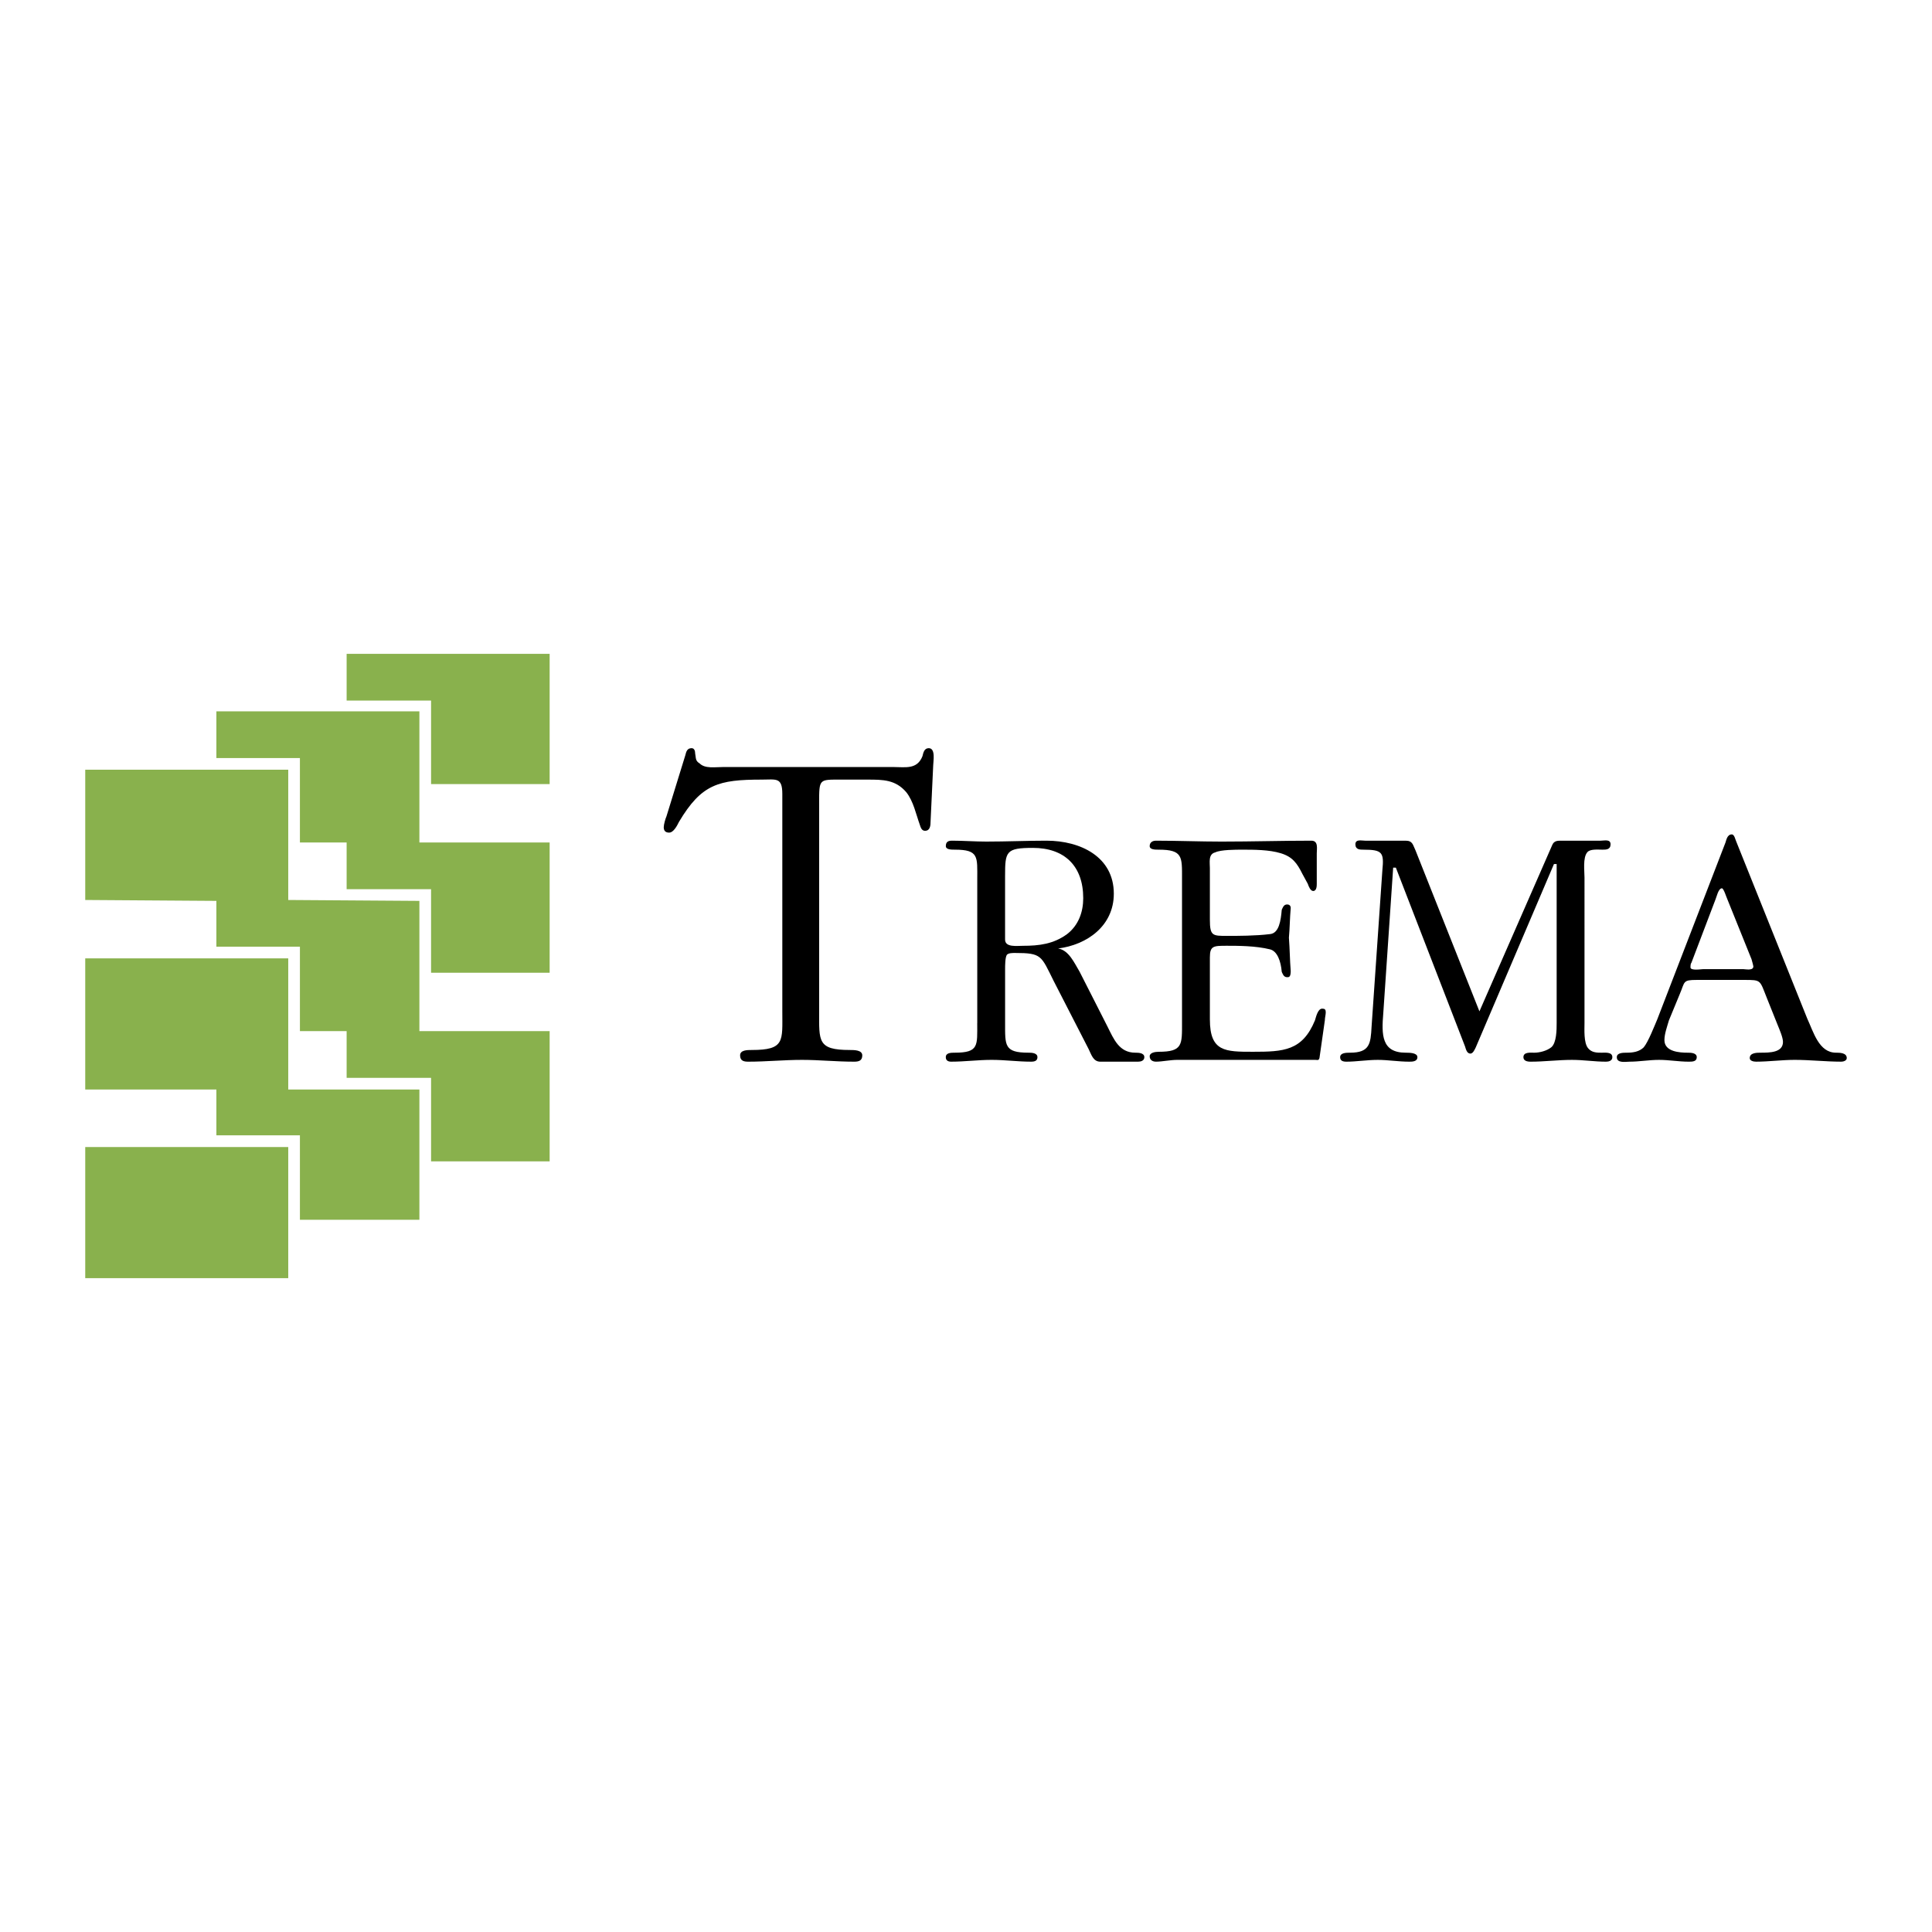<svg xmlns="http://www.w3.org/2000/svg" width="2500" height="2500" viewBox="0 0 192.756 192.756"><g fill-rule="evenodd" clip-rule="evenodd"><path fill="#fff" d="M0 0h192.756v192.756H0V0z"/><path fill="#89b14d" d="M8.504 114.438h20.254v13.083H8.504v-13.083zM28.758 89.791V76.796H8.504v12.995l13.085.09v4.571h8.334v8.425h4.661v4.66h8.424v8.334h11.83v-12.994H41.843V89.881l-13.085-.09z"/><path fill="#89b14d" d="M29.923 121.697h11.92v-12.996H28.758V95.617H8.504v13.084h13.085v4.57h8.334v8.426zM54.838 84.055v12.996h-11.83v-8.336h-8.424v-4.66h-4.661v-8.424h-8.334v-4.66h20.254v13.084h12.995z"/><path fill="#89b14d" d="M43.008 69.895v8.335h11.83V65.235H34.584v4.66h8.424z"/><path d="M81.725 80.112c0-2.42 0-2.33 2.151-2.33h2.688c1.524 0 2.778 0 3.854 1.254.717.896.985 2.241 1.344 3.227.089.269.179.627.538.627.448 0 .538-.448.538-.807l.269-5.735c0-.359.269-1.703-.448-1.703-.448 0-.538.448-.627.807-.538 1.344-1.703 1.075-2.868 1.075H72.135c-.807 0-1.792.18-2.33-.358-.448-.269-.358-.538-.448-.986 0-.269-.089-.538-.358-.538-.448 0-.538.358-.627.717l-1.882 6.095c-.089.179-.269.806-.269 1.075 0 .358.18.538.538.538.448 0 .807-.717.986-1.076 2.241-3.764 3.943-4.212 8.245-4.212 1.435 0 2.062-.269 2.062 1.434v21.688c0 2.957.269 3.854-3.047 3.854-.448 0-1.165 0-1.165.537 0 .539.358.629.807.629 1.792 0 3.585-.18 5.377-.18 1.703 0 3.406.18 5.198.18.448 0 .807-.09.807-.629 0-.537-.807-.537-1.255-.537-3.227 0-3.047-.896-3.047-3.854V80.112h-.002zM97.498 102.068c0 2.242.18 2.959-2.24 2.959-.359 0-.896 0-.896.447 0 .359.269.449.538.449 1.345 0 2.689-.18 4.033-.18 1.346 0 2.6.18 3.943.18.359 0 .629-.09.629-.449 0-.447-.629-.447-.896-.447-2.42 0-2.33-.717-2.33-2.959v-5.377c0-.357 0-1.165.178-1.434.18-.179.539-.179.807-.179 2.689 0 2.6.269 3.854 2.779l3.496 6.811c.27.539.447 1.256 1.166 1.256h3.764c.268 0 .627-.09.627-.449 0-.447-.627-.447-.896-.447-1.613 0-2.15-1.346-2.777-2.6l-2.779-5.467c-.537-.896-1.074-2.151-2.15-2.331 2.867-.358 5.557-2.24 5.557-5.467 0-3.675-3.316-5.288-6.723-5.288-1.971 0-3.943.09-6.004.09-1.076 0-2.331-.09-3.406-.09-.358 0-.627.09-.627.538 0 .358.538.358.896.358 2.42 0 2.24.717 2.24 2.958v14.339h-.004zM120.711 86.654c0-.627-.18-1.434.537-1.613.537-.27 2.061-.27 2.689-.27 1.164 0 2.688 0 3.854.359 1.164.358 1.613.986 2.15 2.061l.537.986c.09.269.27.717.539.717.357 0 .357-.538.357-.717V85.13c0-.448.18-1.255-.537-1.255-2.957 0-5.916.09-8.963.09-2.15 0-4.391-.09-6.541-.09-.359 0-.629.179-.629.538s.539.358.896.358c2.42 0 2.33.717 2.33 2.868v14.34c0 2.24.09 2.957-2.33 2.957-.357 0-.896.09-.896.447 0 .359.27.539.629.539.627 0 1.434-.18 2.15-.18h13.711c.27 0 .359.09.449-.18l.537-3.764c0-.27.09-.537.09-.807s-.09-.359-.357-.359c-.449 0-.629.896-.719 1.166-1.254 3.047-3.137 3.137-6.184 3.137-2.777 0-4.301 0-4.301-3.227v-6.184c0-1.165.357-1.165 1.703-1.165 1.074 0 2.867 0 4.301.358.717.179 1.076 1.165 1.166 2.241.088.18.178.537.537.537.18 0 .359 0 .359-.627-.09-1.076-.09-2.151-.18-3.316.09-.986.09-1.972.18-2.958 0-.269-.18-.358-.359-.358-.359 0-.449.358-.537.538-.09 1.075-.27 2.33-1.166 2.42-1.434.179-3.227.179-4.301.179-1.436 0-1.703 0-1.703-1.613v-5.106h.002zM141.234 84.862c-.27-.538-.27-.986-.986-.986h-4.033c-.357 0-.986-.179-.986.358s.449.538.807.538c1.883 0 2.062.27 1.883 2.062l-1.076 15.594c-.09 1.703-.18 2.6-2.15 2.6-.359 0-.986 0-.986.447 0 .359.27.449.627.449.986 0 2.062-.18 3.137-.18.986 0 2.062.18 3.139.18.268 0 .805 0 .805-.449 0-.447-.805-.447-1.164-.447-2.42 0-2.42-1.793-2.24-3.943l.986-14.52h.268l6.9 17.834c.09.27.18.719.539.719.268 0 .447-.449.537-.629l7.797-18.282h.27v15.862c0 .629 0 1.973-.537 2.42-.449.359-1.166.539-1.703.539-.359 0-1.076-.09-1.076.447 0 .359.359.449.717.449 1.344 0 2.779-.18 4.123-.18 1.164 0 2.24.18 3.406.18.268 0 .627-.09.627-.449 0-.537-.717-.447-1.076-.447-.447 0-.986 0-1.344-.449-.449-.537-.359-1.881-.359-2.51V87.55c0-.627-.18-1.971.27-2.509.27-.359 1.076-.27 1.523-.27.359 0 .807 0 .807-.538s-.627-.358-.986-.358h-3.943c-.357 0-.717 0-.896.448l-7.258 16.58-6.369-16.041zM167.582 99.201c.539-1.254.27-1.434 1.703-1.434h4.75c1.703 0 1.523 0 2.24 1.793l1.076 2.688c.18.449.537 1.256.537 1.703 0 1.076-1.344 1.076-2.24 1.076-.357 0-1.076 0-1.076.537 0 .27.359.359.629.359 1.254 0 2.598-.18 3.854-.18 1.523 0 3.137.18 4.66.18.178 0 .537-.09.537-.359 0-.537-.717-.537-1.076-.537-1.701 0-2.24-2.062-2.867-3.406l-7.08-17.655c-.09-.179-.18-.717-.447-.717-.449 0-.539.538-.629.807l-6.811 17.656c-.27.627-.896 2.24-1.344 2.777-.449.449-1.076.539-1.703.539-.359 0-.986 0-.986.447 0 .627.896.449 1.256.449.984 0 1.971-.18 2.957-.18s1.971.18 2.957.18c.359 0 .807 0 .807-.449 0-.447-.627-.447-.896-.447-.807 0-2.33-.09-2.33-1.256 0-.627.27-1.344.449-1.971l1.073-2.6z"/><path d="M100.277 87.372c0-2.42.088-2.778 2.777-2.778 3.137 0 5.02 1.792 5.02 5.019 0 1.344-.449 2.688-1.613 3.585-1.346.985-2.779 1.165-4.393 1.165-.627 0-1.791.179-1.791-.627v-6.364zM171.168 89.702c.09-.18.268-1.076.627-1.076.18 0 .447.896.537 1.076l2.42 6.004s.18.628.18.718c0 .447-.807.268-.986.268h-4.033c-.18 0-1.254.18-1.254-.179 0-.089 0-.358.09-.448l2.419-6.363z" fill="#fff"/></g></svg>